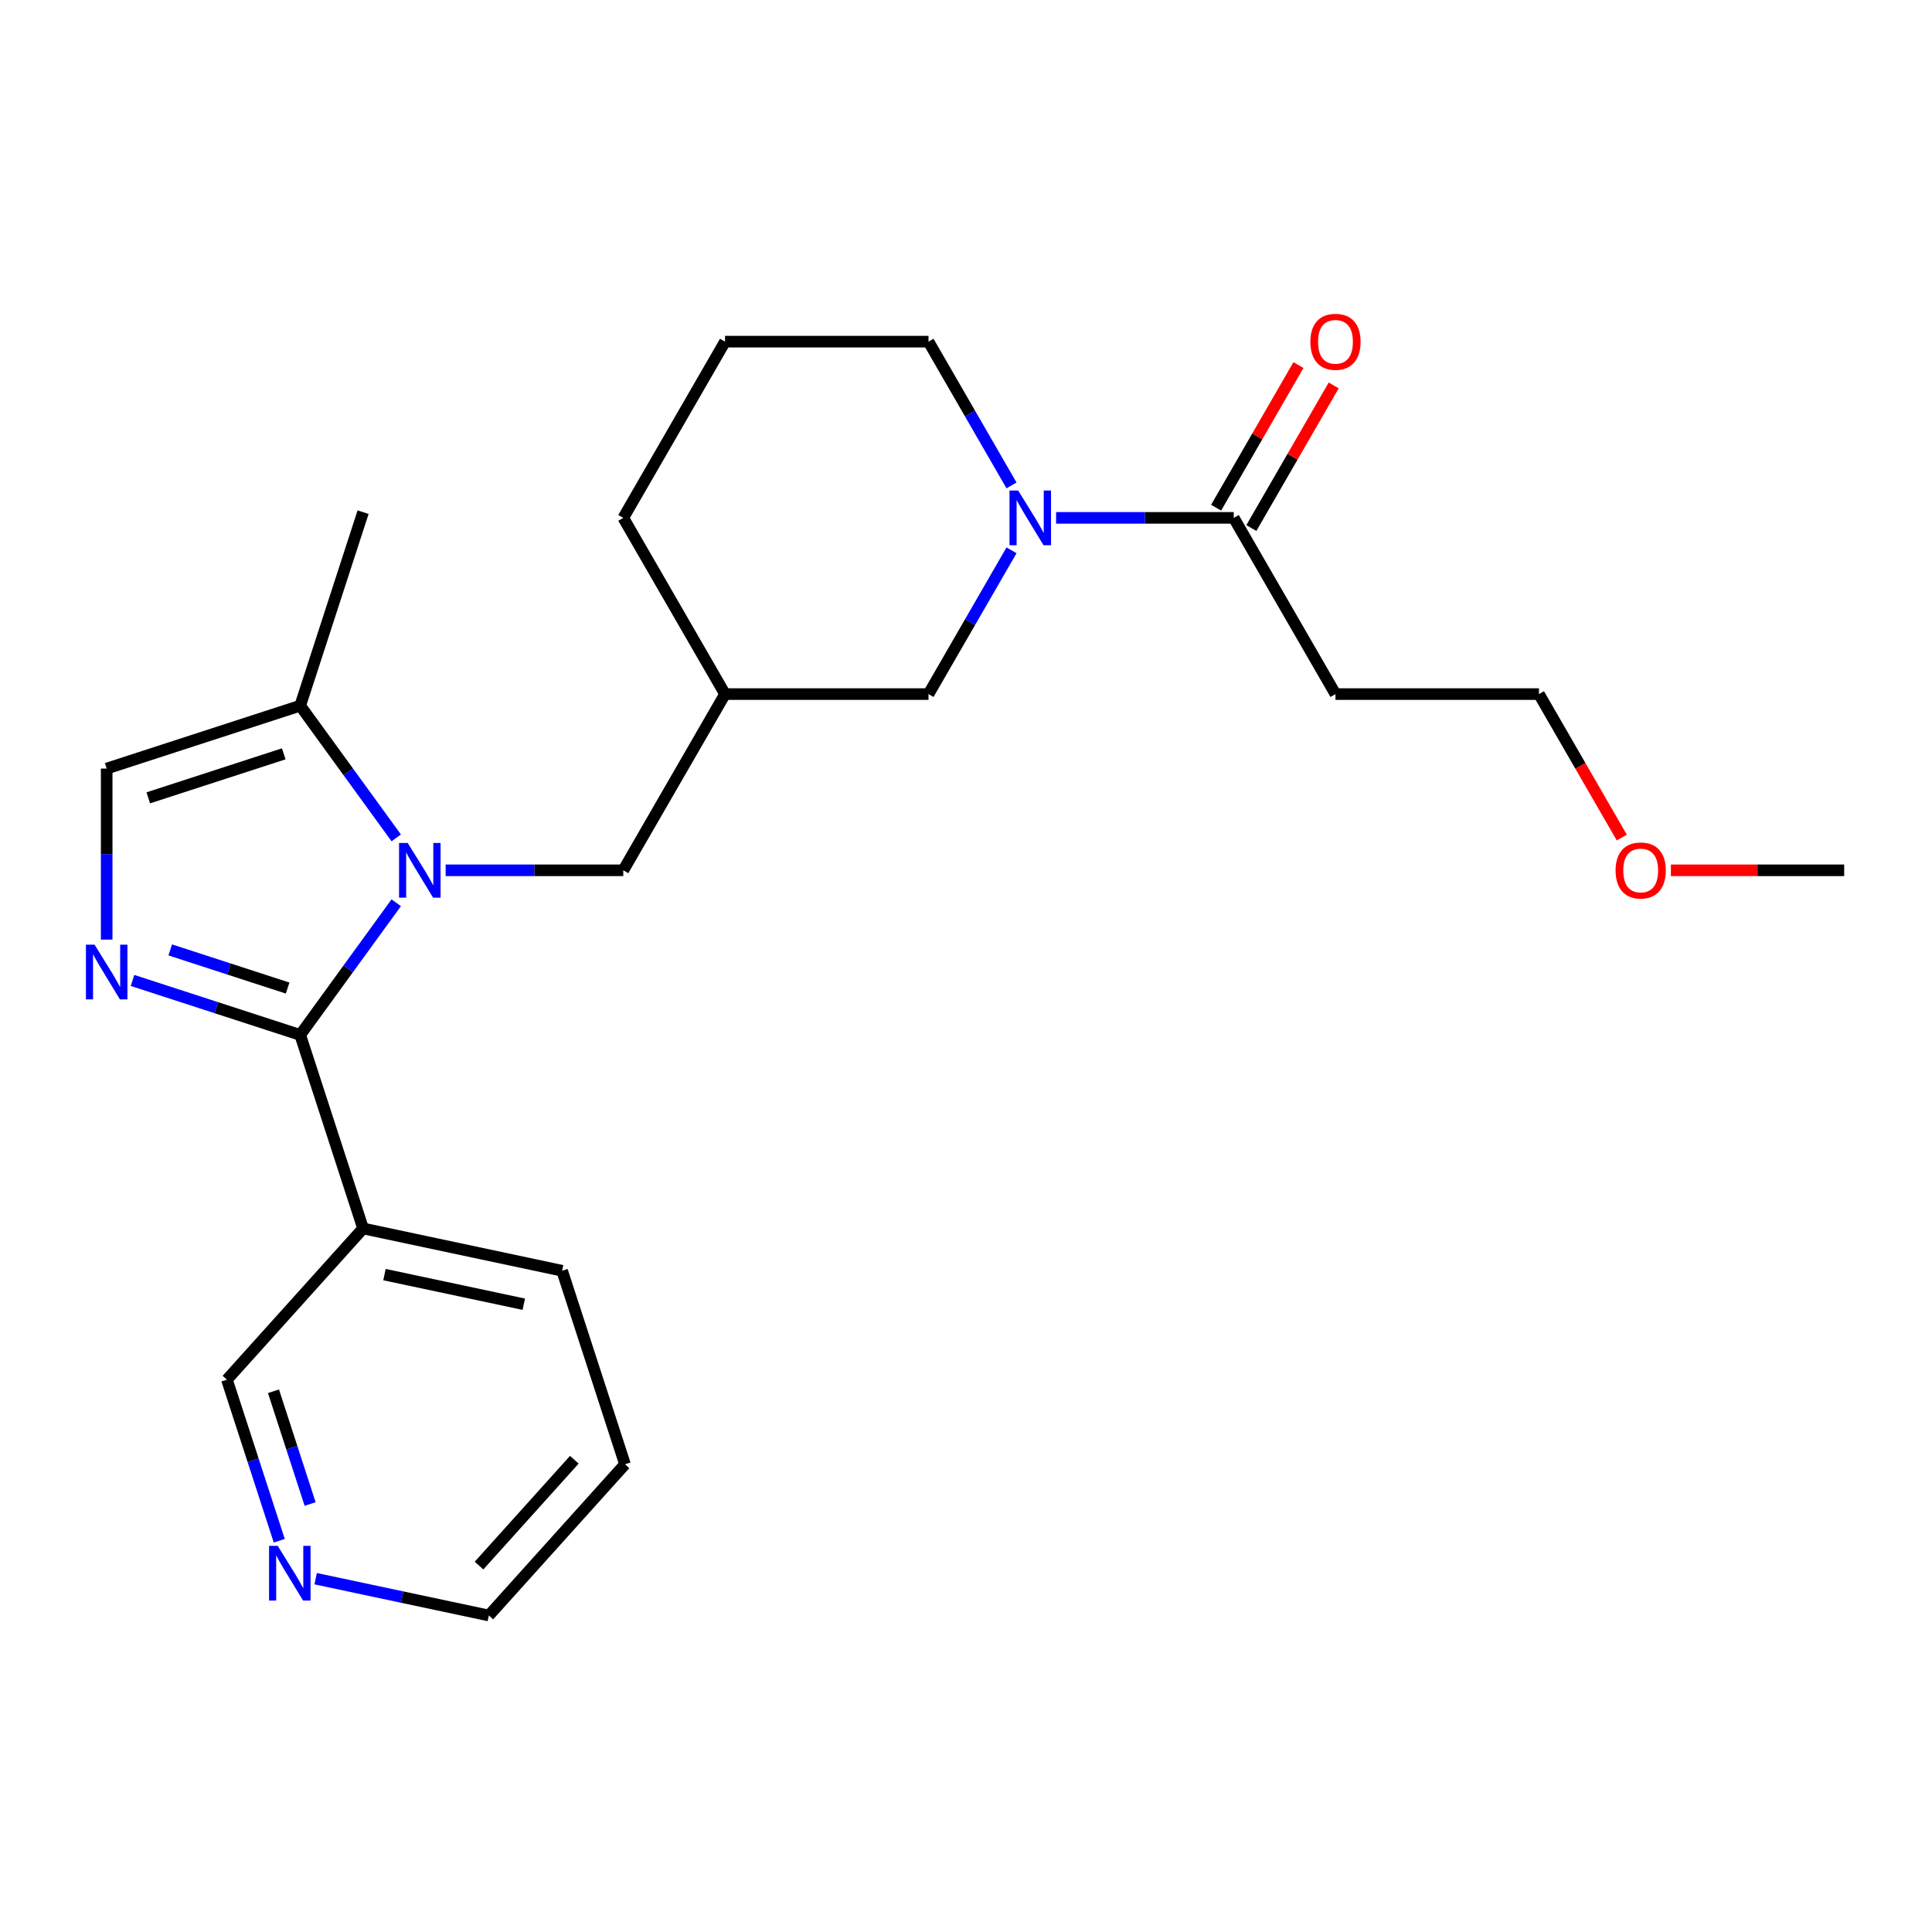 <?xml version='1.0' encoding='iso-8859-1'?>
<svg version='1.1' baseProfile='full'
              xmlns='http://www.w3.org/2000/svg'
                      xmlns:rdkit='http://www.rdkit.org/xml'
                      xmlns:xlink='http://www.w3.org/1999/xlink'
                  xml:space='preserve'
width='1000px' height='1000px' viewBox='0 0 1000 1000'>
<!-- END OF HEADER -->
<rect style='opacity:1.0;fill:#FFFFFF;stroke:none' width='1000' height='1000' x='0' y='0'> </rect>
<path class='bond-0' d='M 155.384,535.679 L 180.237,501.471' style='fill:none;fill-rule:evenodd;stroke:#000000;stroke-width:6px;stroke-linecap:butt;stroke-linejoin:miter;stroke-opacity:1' />
<path class='bond-0' d='M 180.237,501.471 L 205.09,467.264' style='fill:none;fill-rule:evenodd;stroke:#0000FF;stroke-width:6px;stroke-linecap:butt;stroke-linejoin:miter;stroke-opacity:1' />
<path class='bond-1' d='M 155.384,535.679 L 111.987,521.578' style='fill:none;fill-rule:evenodd;stroke:#000000;stroke-width:6px;stroke-linecap:butt;stroke-linejoin:miter;stroke-opacity:1' />
<path class='bond-1' d='M 111.987,521.578 L 68.59,507.477' style='fill:none;fill-rule:evenodd;stroke:#0000FF;stroke-width:6px;stroke-linecap:butt;stroke-linejoin:miter;stroke-opacity:1' />
<path class='bond-1' d='M 148.874,511.415 L 118.496,501.545' style='fill:none;fill-rule:evenodd;stroke:#000000;stroke-width:6px;stroke-linecap:butt;stroke-linejoin:miter;stroke-opacity:1' />
<path class='bond-1' d='M 118.496,501.545 L 88.118,491.674' style='fill:none;fill-rule:evenodd;stroke:#0000FF;stroke-width:6px;stroke-linecap:butt;stroke-linejoin:miter;stroke-opacity:1' />
<path class='bond-6' d='M 155.384,535.679 L 187.931,635.846' style='fill:none;fill-rule:evenodd;stroke:#000000;stroke-width:6px;stroke-linecap:butt;stroke-linejoin:miter;stroke-opacity:1' />
<path class='bond-3' d='M 205.09,433.678 L 180.237,399.471' style='fill:none;fill-rule:evenodd;stroke:#0000FF;stroke-width:6px;stroke-linecap:butt;stroke-linejoin:miter;stroke-opacity:1' />
<path class='bond-3' d='M 180.237,399.471 L 155.384,365.264' style='fill:none;fill-rule:evenodd;stroke:#000000;stroke-width:6px;stroke-linecap:butt;stroke-linejoin:miter;stroke-opacity:1' />
<path class='bond-7' d='M 230.664,450.471 L 276.639,450.471' style='fill:none;fill-rule:evenodd;stroke:#0000FF;stroke-width:6px;stroke-linecap:butt;stroke-linejoin:miter;stroke-opacity:1' />
<path class='bond-7' d='M 276.639,450.471 L 322.613,450.471' style='fill:none;fill-rule:evenodd;stroke:#000000;stroke-width:6px;stroke-linecap:butt;stroke-linejoin:miter;stroke-opacity:1' />
<path class='bond-4' d='M 55.217,486.339 L 55.217,442.075' style='fill:none;fill-rule:evenodd;stroke:#0000FF;stroke-width:6px;stroke-linecap:butt;stroke-linejoin:miter;stroke-opacity:1' />
<path class='bond-4' d='M 55.217,442.075 L 55.217,397.81' style='fill:none;fill-rule:evenodd;stroke:#000000;stroke-width:6px;stroke-linecap:butt;stroke-linejoin:miter;stroke-opacity:1' />
<path class='bond-2' d='M 523.562,284.841 L 502.079,322.05' style='fill:none;fill-rule:evenodd;stroke:#0000FF;stroke-width:6px;stroke-linecap:butt;stroke-linejoin:miter;stroke-opacity:1' />
<path class='bond-2' d='M 502.079,322.05 L 480.596,359.26' style='fill:none;fill-rule:evenodd;stroke:#000000;stroke-width:6px;stroke-linecap:butt;stroke-linejoin:miter;stroke-opacity:1' />
<path class='bond-5' d='M 546.63,268.048 L 592.605,268.048' style='fill:none;fill-rule:evenodd;stroke:#0000FF;stroke-width:6px;stroke-linecap:butt;stroke-linejoin:miter;stroke-opacity:1' />
<path class='bond-5' d='M 592.605,268.048 L 638.579,268.048' style='fill:none;fill-rule:evenodd;stroke:#000000;stroke-width:6px;stroke-linecap:butt;stroke-linejoin:miter;stroke-opacity:1' />
<path class='bond-26' d='M 523.562,251.255 L 502.079,214.046' style='fill:none;fill-rule:evenodd;stroke:#0000FF;stroke-width:6px;stroke-linecap:butt;stroke-linejoin:miter;stroke-opacity:1' />
<path class='bond-26' d='M 502.079,214.046 L 480.596,176.836' style='fill:none;fill-rule:evenodd;stroke:#000000;stroke-width:6px;stroke-linecap:butt;stroke-linejoin:miter;stroke-opacity:1' />
<path class='bond-16' d='M 155.384,365.264 L 187.931,265.097' style='fill:none;fill-rule:evenodd;stroke:#000000;stroke-width:6px;stroke-linecap:butt;stroke-linejoin:miter;stroke-opacity:1' />
<path class='bond-24' d='M 155.384,365.264 L 55.217,397.81' style='fill:none;fill-rule:evenodd;stroke:#000000;stroke-width:6px;stroke-linecap:butt;stroke-linejoin:miter;stroke-opacity:1' />
<path class='bond-24' d='M 146.868,390.179 L 76.751,412.962' style='fill:none;fill-rule:evenodd;stroke:#000000;stroke-width:6px;stroke-linecap:butt;stroke-linejoin:miter;stroke-opacity:1' />
<path class='bond-10' d='M 638.579,268.048 L 691.24,359.26' style='fill:none;fill-rule:evenodd;stroke:#000000;stroke-width:6px;stroke-linecap:butt;stroke-linejoin:miter;stroke-opacity:1' />
<path class='bond-11' d='M 647.7,273.314 L 669.01,236.405' style='fill:none;fill-rule:evenodd;stroke:#000000;stroke-width:6px;stroke-linecap:butt;stroke-linejoin:miter;stroke-opacity:1' />
<path class='bond-11' d='M 669.01,236.405 L 690.32,199.496' style='fill:none;fill-rule:evenodd;stroke:#FF0000;stroke-width:6px;stroke-linecap:butt;stroke-linejoin:miter;stroke-opacity:1' />
<path class='bond-11' d='M 629.458,262.782 L 650.768,225.873' style='fill:none;fill-rule:evenodd;stroke:#000000;stroke-width:6px;stroke-linecap:butt;stroke-linejoin:miter;stroke-opacity:1' />
<path class='bond-11' d='M 650.768,225.873 L 672.077,188.963' style='fill:none;fill-rule:evenodd;stroke:#FF0000;stroke-width:6px;stroke-linecap:butt;stroke-linejoin:miter;stroke-opacity:1' />
<path class='bond-13' d='M 187.931,635.846 L 117.456,714.115' style='fill:none;fill-rule:evenodd;stroke:#000000;stroke-width:6px;stroke-linecap:butt;stroke-linejoin:miter;stroke-opacity:1' />
<path class='bond-15' d='M 187.931,635.846 L 290.951,657.743' style='fill:none;fill-rule:evenodd;stroke:#000000;stroke-width:6px;stroke-linecap:butt;stroke-linejoin:miter;stroke-opacity:1' />
<path class='bond-15' d='M 199.004,659.735 L 271.119,675.063' style='fill:none;fill-rule:evenodd;stroke:#000000;stroke-width:6px;stroke-linecap:butt;stroke-linejoin:miter;stroke-opacity:1' />
<path class='bond-9' d='M 322.613,450.471 L 375.274,359.26' style='fill:none;fill-rule:evenodd;stroke:#000000;stroke-width:6px;stroke-linecap:butt;stroke-linejoin:miter;stroke-opacity:1' />
<path class='bond-8' d='M 480.596,359.26 L 375.274,359.26' style='fill:none;fill-rule:evenodd;stroke:#000000;stroke-width:6px;stroke-linecap:butt;stroke-linejoin:miter;stroke-opacity:1' />
<path class='bond-19' d='M 375.274,359.26 L 322.613,268.048' style='fill:none;fill-rule:evenodd;stroke:#000000;stroke-width:6px;stroke-linecap:butt;stroke-linejoin:miter;stroke-opacity:1' />
<path class='bond-20' d='M 691.24,359.26 L 796.562,359.26' style='fill:none;fill-rule:evenodd;stroke:#000000;stroke-width:6px;stroke-linecap:butt;stroke-linejoin:miter;stroke-opacity:1' />
<path class='bond-12' d='M 144.546,797.489 L 131.001,755.802' style='fill:none;fill-rule:evenodd;stroke:#0000FF;stroke-width:6px;stroke-linecap:butt;stroke-linejoin:miter;stroke-opacity:1' />
<path class='bond-12' d='M 131.001,755.802 L 117.456,714.115' style='fill:none;fill-rule:evenodd;stroke:#000000;stroke-width:6px;stroke-linecap:butt;stroke-linejoin:miter;stroke-opacity:1' />
<path class='bond-12' d='M 160.516,778.474 L 151.035,749.293' style='fill:none;fill-rule:evenodd;stroke:#0000FF;stroke-width:6px;stroke-linecap:butt;stroke-linejoin:miter;stroke-opacity:1' />
<path class='bond-12' d='M 151.035,749.293 L 141.553,720.112' style='fill:none;fill-rule:evenodd;stroke:#000000;stroke-width:6px;stroke-linecap:butt;stroke-linejoin:miter;stroke-opacity:1' />
<path class='bond-25' d='M 163.376,817.125 L 208.199,826.653' style='fill:none;fill-rule:evenodd;stroke:#0000FF;stroke-width:6px;stroke-linecap:butt;stroke-linejoin:miter;stroke-opacity:1' />
<path class='bond-25' d='M 208.199,826.653 L 253.023,836.18' style='fill:none;fill-rule:evenodd;stroke:#000000;stroke-width:6px;stroke-linecap:butt;stroke-linejoin:miter;stroke-opacity:1' />
<path class='bond-14' d='M 480.596,176.836 L 375.274,176.836' style='fill:none;fill-rule:evenodd;stroke:#000000;stroke-width:6px;stroke-linecap:butt;stroke-linejoin:miter;stroke-opacity:1' />
<path class='bond-23' d='M 290.951,657.743 L 323.497,757.911' style='fill:none;fill-rule:evenodd;stroke:#000000;stroke-width:6px;stroke-linecap:butt;stroke-linejoin:miter;stroke-opacity:1' />
<path class='bond-17' d='M 375.274,176.836 L 322.613,268.048' style='fill:none;fill-rule:evenodd;stroke:#000000;stroke-width:6px;stroke-linecap:butt;stroke-linejoin:miter;stroke-opacity:1' />
<path class='bond-18' d='M 839.436,433.518 L 817.999,396.389' style='fill:none;fill-rule:evenodd;stroke:#FF0000;stroke-width:6px;stroke-linecap:butt;stroke-linejoin:miter;stroke-opacity:1' />
<path class='bond-18' d='M 817.999,396.389 L 796.562,359.26' style='fill:none;fill-rule:evenodd;stroke:#000000;stroke-width:6px;stroke-linecap:butt;stroke-linejoin:miter;stroke-opacity:1' />
<path class='bond-22' d='M 864.856,450.471 L 909.701,450.471' style='fill:none;fill-rule:evenodd;stroke:#FF0000;stroke-width:6px;stroke-linecap:butt;stroke-linejoin:miter;stroke-opacity:1' />
<path class='bond-22' d='M 909.701,450.471 L 954.545,450.471' style='fill:none;fill-rule:evenodd;stroke:#000000;stroke-width:6px;stroke-linecap:butt;stroke-linejoin:miter;stroke-opacity:1' />
<path class='bond-21' d='M 253.023,836.18 L 323.497,757.911' style='fill:none;fill-rule:evenodd;stroke:#000000;stroke-width:6px;stroke-linecap:butt;stroke-linejoin:miter;stroke-opacity:1' />
<path class='bond-21' d='M 247.94,810.345 L 297.272,755.556' style='fill:none;fill-rule:evenodd;stroke:#000000;stroke-width:6px;stroke-linecap:butt;stroke-linejoin:miter;stroke-opacity:1' />
<path  class='atom-1' d='M 211.031 436.311
L 220.311 451.311
Q 221.231 452.791, 222.711 455.471
Q 224.191 458.151, 224.271 458.311
L 224.271 436.311
L 228.031 436.311
L 228.031 464.631
L 224.151 464.631
L 214.191 448.231
Q 213.031 446.311, 211.791 444.111
Q 210.591 441.911, 210.231 441.231
L 210.231 464.631
L 206.551 464.631
L 206.551 436.311
L 211.031 436.311
' fill='#0000FF'/>
<path  class='atom-2' d='M 48.957 488.972
L 58.237 503.972
Q 59.157 505.452, 60.637 508.132
Q 62.117 510.812, 62.197 510.972
L 62.197 488.972
L 65.957 488.972
L 65.957 517.292
L 62.077 517.292
L 52.117 500.892
Q 50.957 498.972, 49.717 496.772
Q 48.517 494.572, 48.157 493.892
L 48.157 517.292
L 44.477 517.292
L 44.477 488.972
L 48.957 488.972
' fill='#0000FF'/>
<path  class='atom-3' d='M 526.997 253.888
L 536.277 268.888
Q 537.197 270.368, 538.677 273.048
Q 540.157 275.728, 540.237 275.888
L 540.237 253.888
L 543.997 253.888
L 543.997 282.208
L 540.117 282.208
L 530.157 265.808
Q 528.997 263.888, 527.757 261.688
Q 526.557 259.488, 526.197 258.808
L 526.197 282.208
L 522.517 282.208
L 522.517 253.888
L 526.997 253.888
' fill='#0000FF'/>
<path  class='atom-12' d='M 678.24 176.916
Q 678.24 170.116, 681.6 166.316
Q 684.96 162.516, 691.24 162.516
Q 697.52 162.516, 700.88 166.316
Q 704.24 170.116, 704.24 176.916
Q 704.24 183.796, 700.84 187.716
Q 697.44 191.596, 691.24 191.596
Q 685 191.596, 681.6 187.716
Q 678.24 183.836, 678.24 176.916
M 691.24 188.396
Q 695.56 188.396, 697.88 185.516
Q 700.24 182.596, 700.24 176.916
Q 700.24 171.356, 697.88 168.556
Q 695.56 165.716, 691.24 165.716
Q 686.92 165.716, 684.56 168.516
Q 682.24 171.316, 682.24 176.916
Q 682.24 182.636, 684.56 185.516
Q 686.92 188.396, 691.24 188.396
' fill='#FF0000'/>
<path  class='atom-13' d='M 143.743 800.123
L 153.023 815.123
Q 153.943 816.603, 155.423 819.283
Q 156.903 821.963, 156.983 822.123
L 156.983 800.123
L 160.743 800.123
L 160.743 828.443
L 156.863 828.443
L 146.903 812.043
Q 145.743 810.123, 144.503 807.923
Q 143.303 805.723, 142.943 805.043
L 142.943 828.443
L 139.263 828.443
L 139.263 800.123
L 143.743 800.123
' fill='#0000FF'/>
<path  class='atom-19' d='M 836.223 450.551
Q 836.223 443.751, 839.583 439.951
Q 842.943 436.151, 849.223 436.151
Q 855.503 436.151, 858.863 439.951
Q 862.223 443.751, 862.223 450.551
Q 862.223 457.431, 858.823 461.351
Q 855.423 465.231, 849.223 465.231
Q 842.983 465.231, 839.583 461.351
Q 836.223 457.471, 836.223 450.551
M 849.223 462.031
Q 853.543 462.031, 855.863 459.151
Q 858.223 456.231, 858.223 450.551
Q 858.223 444.991, 855.863 442.191
Q 853.543 439.351, 849.223 439.351
Q 844.903 439.351, 842.543 442.151
Q 840.223 444.951, 840.223 450.551
Q 840.223 456.271, 842.543 459.151
Q 844.903 462.031, 849.223 462.031
' fill='#FF0000'/>
</svg>
